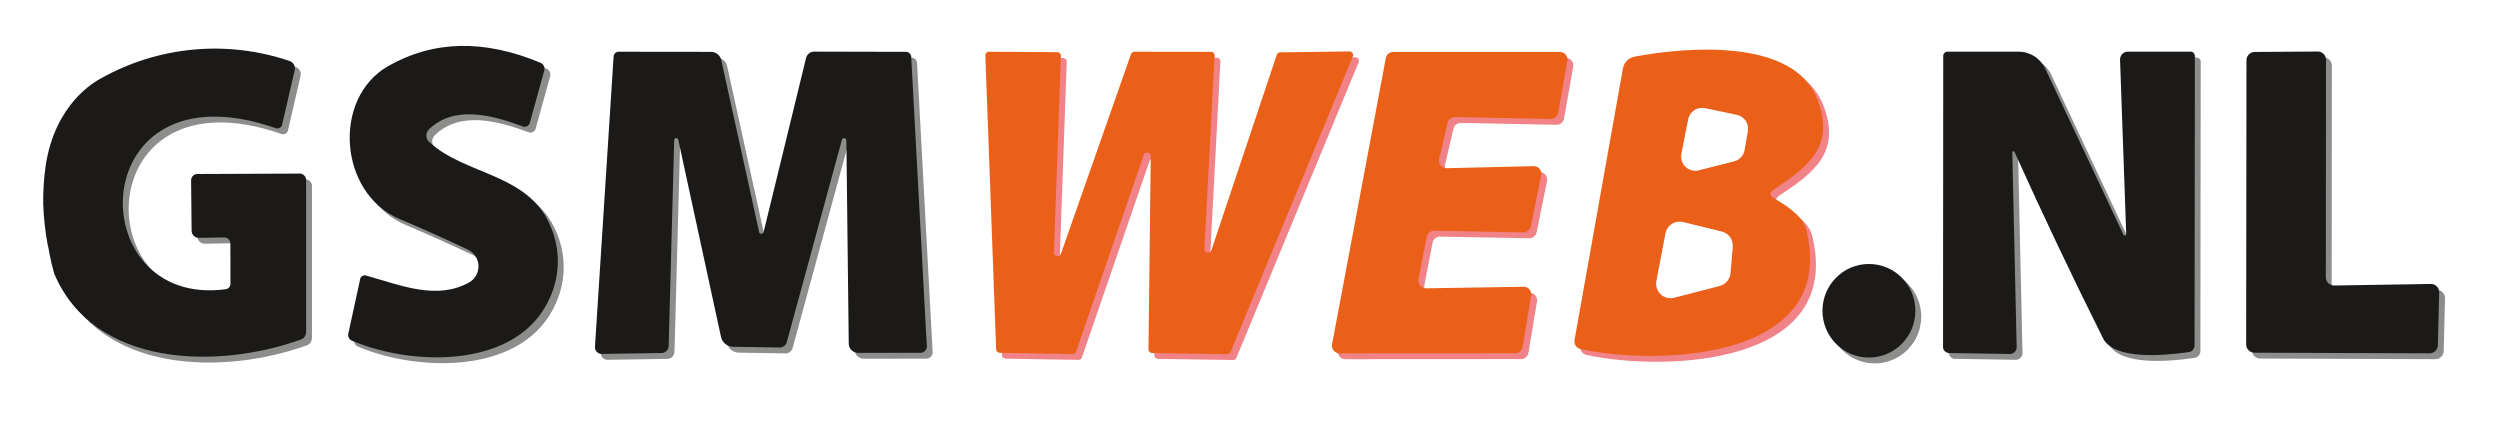 <svg width="214" height="36" viewBox="0 0 214 36" fill="none" xmlns="http://www.w3.org/2000/svg">
<g clip-path="url(#clip0_2287_17402)">
<path d="M36.719 11.076C38.866 8.993 42.078 9.835 44.665 10.792C44.734 10.831 44.812 10.853 44.892 10.854C44.971 10.856 45.05 10.837 45.121 10.8C45.192 10.763 45.252 10.709 45.297 10.643C45.342 10.576 45.369 10.5 45.377 10.42L46.591 6.042C46.629 5.912 46.617 5.772 46.559 5.649C46.5 5.527 46.399 5.43 46.275 5.378C41.447 3.357 37.097 3.452 33.226 5.661C28.414 8.408 28.995 16.553 34.212 18.75C36.147 19.566 38.098 20.44 40.063 21.373C40.323 21.497 40.544 21.691 40.701 21.932C40.859 22.174 40.948 22.455 40.958 22.744C40.968 23.033 40.898 23.319 40.758 23.571C40.617 23.823 40.41 24.032 40.16 24.174C37.389 25.724 34.265 24.404 31.405 23.606C31.344 23.577 31.276 23.563 31.208 23.566C31.14 23.569 31.074 23.589 31.016 23.624C30.958 23.659 30.909 23.708 30.874 23.767C30.839 23.826 30.819 23.892 30.816 23.961L29.83 28.489C29.807 28.559 29.798 28.633 29.804 28.706C29.809 28.779 29.83 28.851 29.863 28.916C29.897 28.981 29.943 29.039 30 29.086C30.056 29.133 30.121 29.168 30.191 29.189C35.418 31.387 44.462 31.582 47.102 25.414C47.532 24.451 47.753 23.407 47.752 22.351C47.75 21.295 47.526 20.252 47.094 19.29C45.193 14.824 39.808 15.001 36.738 12.147C36.663 12.08 36.603 11.998 36.561 11.907C36.52 11.815 36.498 11.716 36.497 11.615C36.495 11.514 36.514 11.414 36.553 11.32C36.591 11.227 36.648 11.142 36.72 11.072" stroke="#8D8D8C" stroke-width="2"/>
<path d="M19.719 20.841L19.728 24.289C19.728 24.403 19.687 24.513 19.612 24.6C19.538 24.686 19.435 24.742 19.323 24.758C6.82 26.424 7.11 5.297 23.52 10.943C23.586 10.979 23.66 10.998 23.735 10.997C23.81 10.996 23.884 10.977 23.949 10.939C24.014 10.902 24.069 10.849 24.108 10.784C24.147 10.719 24.169 10.646 24.172 10.57L25.227 6.007C25.265 5.843 25.239 5.67 25.156 5.524C25.073 5.378 24.938 5.269 24.779 5.218C22.134 4.32 19.333 3.988 16.554 4.244C13.775 4.5 11.08 5.339 8.641 6.706C8.421 6.827 8.233 7 8.094 7.209C7.955 7.419 7.868 7.66 7.841 7.911C7.304 12.906 6.219 17.825 4.603 22.578C4.512 22.853 4.525 23.152 4.638 23.419C8.043 31.466 18.602 31.617 25.702 29.083C25.854 29.04 25.986 28.947 26.078 28.818C26.169 28.689 26.214 28.532 26.204 28.374V15.506C26.216 15.418 26.208 15.329 26.18 15.244C26.153 15.16 26.106 15.084 26.043 15.021C25.981 14.958 25.905 14.911 25.821 14.883C25.738 14.855 25.649 14.847 25.562 14.859L16.895 14.895C16.823 14.895 16.753 14.909 16.687 14.937C16.622 14.964 16.562 15.005 16.512 15.056C16.462 15.107 16.423 15.168 16.396 15.235C16.37 15.301 16.357 15.372 16.358 15.444L16.402 19.76C16.403 19.84 16.42 19.919 16.452 19.993C16.483 20.067 16.529 20.133 16.586 20.189C16.643 20.245 16.711 20.289 16.785 20.319C16.859 20.349 16.938 20.363 17.018 20.362L19.2 20.327C19.267 20.326 19.334 20.339 19.397 20.364C19.46 20.39 19.517 20.428 19.565 20.475C19.613 20.523 19.652 20.58 19.678 20.643C19.704 20.705 19.718 20.773 19.719 20.841" stroke="#8D8D8C" stroke-width="2"/>
<path d="M151.841 16.224C154.815 14.257 157.12 12.493 155.572 8.496C153.513 3.206 144.283 4.03 139.919 4.845C139.672 4.891 139.445 5.011 139.268 5.19C139.09 5.369 138.971 5.598 138.925 5.846L134.799 29.003C134.767 29.102 134.758 29.207 134.772 29.31C134.786 29.413 134.824 29.511 134.881 29.597C134.939 29.683 135.015 29.755 135.105 29.807C135.194 29.86 135.294 29.89 135.397 29.898C142.023 31.316 157.392 30.819 154.614 19.644C154.397 18.776 153.482 17.89 151.869 16.986C151.446 16.744 151.438 16.49 151.842 16.224" stroke="#F18287" stroke-width="2"/>
<path d="M57.712 11.971C57.717 11.931 57.736 11.893 57.766 11.866C57.795 11.838 57.833 11.821 57.873 11.818C57.913 11.815 57.953 11.825 57.986 11.848C58.019 11.871 58.044 11.905 58.055 11.944L61.715 28.836C61.767 29.075 61.898 29.289 62.086 29.444C62.275 29.598 62.51 29.684 62.753 29.686L66.677 29.748C66.835 29.765 66.992 29.721 67.12 29.626C67.246 29.531 67.334 29.391 67.363 29.234L72.07 11.962C72.084 11.918 72.113 11.88 72.151 11.855C72.19 11.83 72.236 11.82 72.282 11.827C72.327 11.833 72.369 11.856 72.4 11.89C72.43 11.925 72.447 11.969 72.448 12.015L72.651 29.412C72.652 29.517 72.674 29.622 72.715 29.72C72.757 29.817 72.816 29.905 72.892 29.979C72.967 30.053 73.056 30.112 73.153 30.151C73.251 30.191 73.355 30.21 73.46 30.209L78.705 30.2C78.794 30.213 78.884 30.204 78.969 30.174C79.054 30.143 79.13 30.093 79.191 30.027C79.252 29.961 79.297 29.881 79.321 29.794C79.345 29.707 79.348 29.615 79.329 29.527L78.001 4.935C78.005 4.865 77.995 4.796 77.969 4.731C77.944 4.666 77.904 4.608 77.854 4.561C77.803 4.513 77.743 4.478 77.677 4.456C77.611 4.435 77.541 4.429 77.473 4.439L69.677 4.421C69.521 4.422 69.369 4.476 69.246 4.574C69.124 4.672 69.037 4.808 69 4.961L65.366 19.857C65.355 19.902 65.329 19.942 65.292 19.97C65.256 19.999 65.212 20.015 65.166 20.015C65.121 20.015 65.078 20 65.043 19.971C65.009 19.942 64.986 19.902 64.979 19.857L61.741 5.148C61.697 4.946 61.586 4.766 61.426 4.637C61.266 4.508 61.067 4.438 60.862 4.439L53.013 4.43C52.949 4.422 52.885 4.428 52.824 4.448C52.763 4.468 52.707 4.501 52.66 4.545C52.613 4.589 52.577 4.642 52.552 4.702C52.528 4.762 52.517 4.826 52.52 4.891L50.928 29.677C50.921 29.758 50.932 29.84 50.959 29.916C50.986 29.992 51.029 30.062 51.084 30.12C51.141 30.178 51.208 30.224 51.282 30.255C51.357 30.285 51.437 30.3 51.517 30.298L56.629 30.218C56.786 30.216 56.937 30.153 57.05 30.043C57.163 29.932 57.229 29.783 57.236 29.624L57.712 11.971Z" stroke="#8D8D8C" stroke-width="2"/>
<path d="M97.905 13.264C97.929 13.195 97.977 13.136 98.04 13.1C98.103 13.062 98.177 13.049 98.248 13.062C98.32 13.075 98.385 13.113 98.432 13.169C98.478 13.226 98.504 13.297 98.503 13.37L98.309 29.899C98.308 29.94 98.315 29.981 98.33 30.02C98.345 30.059 98.368 30.094 98.396 30.124C98.425 30.153 98.459 30.177 98.497 30.193C98.535 30.209 98.576 30.218 98.617 30.218L105.049 30.315C105.112 30.316 105.173 30.298 105.225 30.263C105.276 30.228 105.317 30.178 105.34 30.12L115.801 4.827C115.82 4.78 115.827 4.728 115.822 4.678C115.816 4.627 115.798 4.578 115.769 4.536C115.741 4.494 115.702 4.46 115.657 4.436C115.612 4.413 115.562 4.401 115.511 4.402L109.58 4.482C109.517 4.481 109.455 4.501 109.403 4.537C109.351 4.574 109.312 4.626 109.29 4.685L103.694 21.426C103.669 21.496 103.621 21.555 103.557 21.592C103.493 21.63 103.418 21.642 103.345 21.628C103.273 21.614 103.208 21.575 103.162 21.516C103.116 21.458 103.092 21.385 103.095 21.311L103.966 4.765C103.969 4.723 103.963 4.681 103.948 4.641C103.934 4.601 103.911 4.565 103.883 4.534C103.854 4.504 103.819 4.479 103.78 4.463C103.742 4.446 103.7 4.437 103.658 4.437L97.103 4.428C97.04 4.428 96.978 4.448 96.926 4.484C96.874 4.521 96.834 4.572 96.813 4.632L90.812 21.727C90.787 21.798 90.739 21.857 90.675 21.894C90.611 21.931 90.536 21.944 90.463 21.93C90.391 21.916 90.326 21.876 90.28 21.818C90.234 21.759 90.21 21.687 90.213 21.612L90.812 4.783C90.813 4.741 90.806 4.7 90.791 4.662C90.776 4.623 90.753 4.588 90.725 4.558C90.696 4.528 90.662 4.504 90.624 4.488C90.586 4.472 90.545 4.464 90.504 4.464L84.661 4.428C84.619 4.427 84.577 4.435 84.538 4.45C84.499 4.466 84.464 4.489 84.434 4.519C84.405 4.549 84.381 4.585 84.366 4.624C84.35 4.663 84.343 4.705 84.344 4.747L85.27 29.896C85.272 29.975 85.304 30.05 85.36 30.107C85.415 30.163 85.49 30.195 85.569 30.197L91.825 30.303C91.89 30.303 91.952 30.282 92.004 30.244C92.056 30.206 92.095 30.152 92.115 30.091L97.905 13.261" stroke="#F18287" stroke-width="2"/>
<path d="M122.066 24.679C121.971 24.68 121.876 24.661 121.789 24.621C121.701 24.581 121.624 24.522 121.563 24.448C121.501 24.374 121.457 24.287 121.433 24.194C121.409 24.1 121.406 24.002 121.424 23.908L122.128 20.275C122.157 20.125 122.237 19.991 122.355 19.895C122.472 19.8 122.619 19.749 122.77 19.752L130.399 19.893C130.55 19.896 130.697 19.846 130.815 19.75C130.932 19.654 131.012 19.52 131.041 19.371L131.921 15.002C131.941 14.907 131.939 14.808 131.916 14.714C131.893 14.619 131.849 14.531 131.787 14.456C131.725 14.381 131.647 14.321 131.559 14.281C131.471 14.24 131.376 14.22 131.279 14.222L123.835 14.399C123.736 14.402 123.638 14.382 123.549 14.341C123.459 14.299 123.38 14.238 123.318 14.16C123.256 14.083 123.213 13.993 123.191 13.896C123.169 13.799 123.17 13.698 123.193 13.602L123.914 10.518C123.948 10.374 124.031 10.246 124.148 10.155C124.265 10.065 124.409 10.018 124.556 10.022L132.738 10.181C132.891 10.184 133.039 10.132 133.156 10.034C133.274 9.937 133.354 9.801 133.381 9.65L134.164 5.21C134.18 5.117 134.177 5.021 134.153 4.929C134.128 4.838 134.085 4.753 134.024 4.68C133.964 4.607 133.888 4.549 133.803 4.509C133.717 4.469 133.624 4.448 133.53 4.448H119.251C119.103 4.45 118.96 4.502 118.846 4.598C118.733 4.693 118.655 4.825 118.626 4.971L114.024 29.473C114.006 29.567 114.009 29.663 114.032 29.756C114.056 29.849 114.099 29.935 114.16 30.009C114.22 30.083 114.296 30.142 114.383 30.183C114.469 30.223 114.563 30.244 114.658 30.244L129.702 30.235C129.854 30.235 130.001 30.18 130.117 30.081C130.233 29.982 130.311 29.845 130.336 29.694L131.066 25.299C131.081 25.206 131.076 25.11 131.051 25.019C131.026 24.927 130.981 24.843 130.92 24.771C130.858 24.699 130.782 24.642 130.697 24.603C130.611 24.564 130.518 24.544 130.424 24.546L122.066 24.679Z" stroke="#F18287" stroke-width="2"/>
<path d="M181.773 20.105L175.079 5.882C174.873 5.444 174.548 5.074 174.141 4.815C173.735 4.556 173.263 4.419 172.782 4.42H166.781C166.721 4.41 166.66 4.415 166.602 4.434C166.545 4.453 166.492 4.485 166.449 4.528C166.406 4.571 166.374 4.624 166.355 4.682C166.337 4.741 166.332 4.802 166.341 4.863L166.324 29.605C166.313 29.687 166.32 29.771 166.346 29.85C166.372 29.929 166.416 30 166.473 30.059C166.531 30.119 166.602 30.163 166.68 30.191C166.757 30.218 166.84 30.227 166.922 30.217L171.919 30.296C172.016 30.314 172.115 30.308 172.208 30.279C172.302 30.25 172.387 30.198 172.456 30.128C172.525 30.058 172.577 29.973 172.606 29.879C172.635 29.784 172.641 29.684 172.623 29.587L172.254 13.042C172.253 13.019 172.26 12.997 172.273 12.979C172.287 12.961 172.306 12.948 172.328 12.943C172.35 12.938 172.373 12.94 172.393 12.95C172.413 12.96 172.429 12.977 172.438 12.997C174.843 18.332 177.368 23.649 180.014 28.948C180.964 30.853 185.338 30.428 187.291 30.144C187.372 30.141 187.451 30.121 187.524 30.086C187.597 30.051 187.661 30.001 187.714 29.939C187.767 29.878 187.807 29.806 187.831 29.729C187.855 29.651 187.863 29.569 187.854 29.488L187.881 4.861C187.89 4.801 187.885 4.741 187.866 4.683C187.848 4.626 187.817 4.574 187.775 4.531C187.733 4.488 187.682 4.455 187.625 4.436C187.569 4.416 187.509 4.41 187.449 4.418H182.144C182.055 4.418 181.966 4.436 181.884 4.471C181.801 4.507 181.727 4.558 181.665 4.623C181.602 4.689 181.553 4.767 181.521 4.852C181.488 4.936 181.473 5.027 181.476 5.118L182.004 20.041C182.003 20.068 181.994 20.094 181.978 20.116C181.961 20.137 181.938 20.152 181.912 20.159C181.887 20.166 181.859 20.165 181.834 20.154C181.809 20.144 181.789 20.126 181.775 20.103" stroke="#8D8D8C" stroke-width="2"/>
<path d="M199.803 24.439C199.71 24.44 199.617 24.423 199.531 24.388C199.444 24.353 199.366 24.301 199.299 24.235C199.233 24.169 199.18 24.09 199.144 24.004C199.109 23.917 199.09 23.824 199.09 23.73L199.108 5.122C199.108 4.933 199.033 4.753 198.901 4.62C198.77 4.487 198.59 4.413 198.404 4.413L193.001 4.448C192.814 4.448 192.635 4.523 192.503 4.656C192.371 4.789 192.297 4.969 192.297 5.157L192.271 29.483C192.271 29.671 192.345 29.851 192.477 29.984C192.609 30.117 192.788 30.192 192.975 30.192L207.976 30.245C208.16 30.245 208.336 30.173 208.468 30.044C208.599 29.915 208.675 29.739 208.68 29.554L208.794 25.035C208.797 24.939 208.78 24.845 208.745 24.756C208.71 24.667 208.658 24.587 208.591 24.519C208.525 24.451 208.445 24.397 208.358 24.361C208.27 24.325 208.176 24.307 208.082 24.308L199.802 24.441" stroke="#8D8D8C" stroke-width="2"/>
<path d="M163.957 26.602C163.957 25.809 163.724 25.035 163.287 24.376C162.85 23.718 162.229 23.204 161.502 22.901C160.776 22.598 159.976 22.519 159.205 22.673C158.433 22.828 157.725 23.209 157.169 23.769C156.612 24.329 156.234 25.043 156.08 25.82C155.927 26.597 156.006 27.402 156.306 28.134C156.607 28.866 157.117 29.492 157.771 29.932C158.425 30.372 159.194 30.607 159.98 30.607C161.035 30.607 162.047 30.185 162.792 29.434C163.538 28.683 163.957 27.664 163.957 26.602Z" stroke="#8D8D8C" stroke-width="2"/>
<path d="M145.937 9.259C145.781 9.227 145.62 9.226 145.464 9.257C145.308 9.288 145.159 9.349 145.026 9.438C144.894 9.527 144.78 9.642 144.692 9.775C144.603 9.909 144.542 10.059 144.512 10.216L143.931 13.158C143.891 13.359 143.901 13.568 143.963 13.764C144.024 13.96 144.133 14.137 144.281 14.278C144.429 14.42 144.61 14.522 144.807 14.574C145.004 14.626 145.212 14.627 145.409 14.576L148.444 13.805C148.669 13.747 148.872 13.625 149.03 13.454C149.188 13.283 149.293 13.069 149.333 12.839L149.615 11.235C149.669 10.924 149.601 10.604 149.426 10.343C149.25 10.082 148.98 9.899 148.673 9.835L145.937 9.259Z" stroke="#F18287" stroke-width="2"/>
<path d="M141.792 24.049C141.753 24.255 141.766 24.467 141.83 24.667C141.894 24.866 142.008 25.046 142.16 25.19C142.312 25.333 142.498 25.435 142.699 25.487C142.901 25.538 143.113 25.537 143.314 25.484L147.203 24.474C147.45 24.411 147.672 24.272 147.837 24.077C148.003 23.882 148.104 23.64 148.127 23.384L148.321 21.133C148.346 20.838 148.266 20.544 148.095 20.304C147.924 20.064 147.673 19.892 147.388 19.822L144.062 19.006C143.9 18.968 143.732 18.962 143.568 18.991C143.404 19.019 143.247 19.081 143.108 19.172C142.968 19.263 142.848 19.381 142.755 19.521C142.662 19.66 142.598 19.817 142.567 19.981L141.792 24.049Z" stroke="#F18287" stroke-width="2"/>
<g filter="url(#filter0_d_2287_17402)">
<path d="M7.138 4.172C12.699 0.805 21.374 -0.392 27.498 2.94C27.647 3.016 27.78 3.121 27.888 3.249C27.997 3.377 28.08 3.525 28.131 3.684L28.677 5.297C28.788 5.634 28.961 5.672 29.196 5.412C34.325 -0.233 42.869 -0.082 49.134 3.046C49.246 3.112 49.377 3.135 49.504 3.112C49.631 3.09 49.746 3.022 49.829 2.922C50.163 2.47 50.589 2.096 51.08 1.825C51.57 1.554 52.113 1.394 52.671 1.354C55.662 1.289 58.648 1.277 61.628 1.319C63.253 1.342 64.434 2.606 65.174 5.111C65.203 5.209 65.266 5.294 65.352 5.349C65.437 5.404 65.54 5.425 65.64 5.41C65.741 5.395 65.833 5.344 65.899 5.266C65.965 5.189 66.001 5.089 66.001 4.987C66.001 2.639 68.033 1.345 70.329 1.327C73.118 1.301 79.234 0.37 80.879 2.984C80.905 3.046 80.946 3.099 80.998 3.14C81.05 3.18 81.112 3.207 81.177 3.217C81.243 3.226 81.309 3.219 81.371 3.196C81.433 3.172 81.487 3.133 81.53 3.082L83.228 1.629C83.467 1.415 83.779 1.301 84.099 1.31L91.313 1.319C91.61 1.318 91.898 1.418 92.131 1.602L93.618 2.789C93.716 2.866 93.838 2.905 93.962 2.9C94.086 2.895 94.204 2.847 94.296 2.763C96.821 0.494 100.921 1.31 104.061 1.301C104.347 1.298 104.627 1.385 104.862 1.549C105.402 1.954 106.057 2.174 106.73 2.176C107.404 2.177 108.06 1.961 108.601 1.558C108.863 1.389 109.17 1.302 109.481 1.31C117.482 1.339 125.459 1.333 133.411 1.292C134.599 1.279 135.77 1.569 136.816 2.134C137.074 2.26 137.368 2.285 137.643 2.205C144.014 0.344 158.707 -0.099 159.561 9.392C159.848 11.991 158.951 14.505 156.869 16.934L158.135 18.99C158.19 19.075 158.262 19.148 158.347 19.203C158.432 19.258 158.528 19.294 158.628 19.309L162.825 19.849C163.112 19.885 163.256 19.758 163.256 19.468L163.238 4.828C163.238 3.909 163.597 3.027 164.238 2.372C164.878 1.717 165.749 1.342 166.662 1.328C168.955 1.293 171.298 1.287 173.691 1.311C176.199 1.337 177.334 2.374 177.985 4.669C178.015 4.772 178.068 4.867 178.139 4.947C178.211 5.027 178.299 5.089 178.398 5.13C178.697 5.266 178.832 5.171 178.803 4.846C178.407 0.46 184.716 0.938 187.751 1.39C189.314 1.606 190.895 1.648 192.467 1.514C195.405 1.293 201.855 -0.028 202.691 4.377L202.717 20.71C205.366 21.144 210.672 20.16 212.176 23.669C212.044 26.904 213.074 31.947 209.871 33.87C203.724 34.153 198.301 34.192 193.602 33.985C191.877 33.914 190.848 33.205 188.939 33.595C184.1 34.579 177.817 35.084 176.647 28.615C176.629 28.501 176.582 28.393 176.511 28.302C176.441 28.21 176.348 28.138 176.243 28.092C176.129 28.047 176.035 27.962 175.979 27.853C175.974 27.846 175.967 27.84 175.959 27.837C175.95 27.834 175.942 27.833 175.933 27.835C175.925 27.837 175.917 27.841 175.911 27.848C175.905 27.854 175.901 27.862 175.899 27.871L176.005 30.821C175.771 31.57 175.338 32.239 174.754 32.758C174.169 33.276 173.455 33.624 172.688 33.763C170.326 34.282 167.868 34.157 165.57 33.4L158.249 34.082L154.343 30.954C154.249 30.869 154.131 30.817 154.006 30.806C153.88 30.795 153.754 30.825 153.648 30.892C147.626 34.245 140.55 35.118 133.903 33.329C132.179 32.895 131.695 33.825 130.138 33.887C121.868 34.23 116.627 34.26 114.415 33.976C108.335 33.214 111.705 25.84 112.488 22.553C112.493 22.534 112.492 22.514 112.486 22.496C112.48 22.477 112.469 22.461 112.455 22.448C112.44 22.435 112.423 22.427 112.404 22.423C112.385 22.42 112.365 22.422 112.347 22.429L112.057 22.562C112.038 22.569 112.021 22.581 112.007 22.597C111.993 22.612 111.983 22.63 111.978 22.65L108.687 31.433C108.304 32.47 107.547 33.324 106.567 33.825C102.74 34.162 97.627 34.782 95.718 32.097C95.683 32.047 95.637 32.003 95.585 31.971C95.532 31.938 95.474 31.916 95.413 31.906C95.289 31.888 95.162 31.92 95.061 31.995C94.943 32.094 94.857 32.227 94.815 32.376L93.777 33.705C90.627 34.077 84.652 34.839 82.769 32.252C82.702 32.16 82.61 32.09 82.504 32.05C82.398 32.011 82.283 32.003 82.172 32.029C82.062 32.054 81.962 32.111 81.883 32.193C81.805 32.276 81.752 32.379 81.731 32.491C81.671 32.84 81.503 33.162 81.253 33.412C81.002 33.661 80.68 33.825 80.332 33.882C78.645 34.095 76.941 34.13 75.246 33.988C73.047 33.9 71.648 34.148 70.32 32.03C70.295 31.968 70.255 31.913 70.203 31.871C70.151 31.829 70.089 31.802 70.024 31.791C69.958 31.78 69.891 31.787 69.829 31.81C69.766 31.834 69.711 31.873 69.668 31.924C67.231 33.988 63.598 33.474 60.738 32.757C60.46 32.685 60.166 32.707 59.902 32.819C56.629 34.139 49.475 35.53 47.883 30.878C47.777 30.571 47.596 30.512 47.337 30.701C41.824 34.713 35.773 35.283 29.185 32.411L28.596 32.057C28.485 31.984 28.36 31.938 28.229 31.921C28.098 31.904 27.965 31.917 27.839 31.959L22.455 33.652C16.19 34.875 7.999 33.882 4.004 28.21C3.916 28.087 0.534 24.902 0.907 16.902C1.049 7.506 7.081 4.15 7.138 4.172ZM36.719 11.076C38.866 8.993 42.077 9.835 44.665 10.792C44.734 10.832 44.812 10.853 44.892 10.854C44.971 10.856 45.05 10.837 45.121 10.8C45.192 10.763 45.252 10.709 45.297 10.643C45.342 10.576 45.369 10.5 45.377 10.42L46.591 6.042C46.629 5.912 46.617 5.772 46.559 5.649C46.5 5.527 46.399 5.43 46.275 5.378C41.447 3.358 37.097 3.452 33.226 5.661C28.414 8.408 28.994 16.553 34.212 18.75C36.147 19.566 38.098 20.44 40.063 21.373C40.323 21.497 40.543 21.691 40.701 21.932C40.859 22.174 40.948 22.455 40.958 22.744C40.968 23.033 40.898 23.319 40.758 23.571C40.617 23.823 40.41 24.032 40.16 24.174C37.389 25.724 34.265 24.404 31.405 23.607C31.344 23.577 31.276 23.563 31.208 23.566C31.14 23.569 31.074 23.589 31.016 23.624C30.958 23.659 30.909 23.709 30.874 23.767C30.839 23.826 30.819 23.893 30.816 23.961L29.83 28.489C29.807 28.559 29.798 28.633 29.804 28.706C29.809 28.779 29.83 28.851 29.863 28.916C29.897 28.982 29.943 29.039 30 29.086C30.056 29.133 30.121 29.168 30.191 29.189C35.418 31.387 44.462 31.582 47.102 25.414C47.532 24.451 47.753 23.407 47.752 22.351C47.75 21.296 47.526 20.252 47.094 19.29C45.193 14.824 39.808 15.001 36.738 12.147C36.663 12.08 36.603 11.998 36.561 11.907C36.52 11.815 36.498 11.716 36.497 11.615C36.495 11.514 36.514 11.414 36.552 11.32C36.591 11.227 36.648 11.143 36.72 11.072L36.719 11.076ZM19.72 20.842L19.729 24.289C19.729 24.403 19.688 24.514 19.613 24.6C19.539 24.686 19.436 24.742 19.324 24.759C6.821 26.424 7.111 5.297 23.52 10.943C23.586 10.979 23.66 10.998 23.735 10.997C23.81 10.997 23.884 10.977 23.949 10.94C24.014 10.902 24.069 10.849 24.108 10.784C24.147 10.72 24.169 10.646 24.172 10.571L25.227 6.007C25.265 5.843 25.239 5.67 25.156 5.524C25.073 5.378 24.938 5.269 24.779 5.218C22.134 4.32 19.333 3.988 16.554 4.245C13.775 4.501 11.08 5.34 8.641 6.707C8.421 6.828 8.233 7.001 8.094 7.211C7.955 7.42 7.868 7.661 7.841 7.912C6.965 10.183 6.22 12.503 5.611 14.86C5.097 17.362 4.603 22.579 4.603 22.579C4.512 22.855 4.525 23.154 4.638 23.421C8.043 31.468 18.602 31.619 25.702 29.085C25.854 29.042 25.986 28.949 26.078 28.82C26.169 28.691 26.214 28.534 26.204 28.376V15.506C26.216 15.418 26.208 15.329 26.18 15.245C26.153 15.16 26.106 15.084 26.043 15.021C25.981 14.958 25.905 14.911 25.821 14.883C25.738 14.855 25.649 14.847 25.562 14.86L16.895 14.895C16.823 14.895 16.753 14.909 16.687 14.937C16.622 14.965 16.562 15.005 16.512 15.056C16.462 15.107 16.423 15.168 16.396 15.235C16.37 15.301 16.357 15.373 16.358 15.444L16.402 19.76C16.403 19.84 16.42 19.919 16.452 19.993C16.483 20.067 16.529 20.134 16.586 20.19C16.643 20.245 16.711 20.29 16.785 20.319C16.859 20.349 16.938 20.364 17.018 20.362L19.2 20.327C19.267 20.326 19.334 20.339 19.397 20.365C19.46 20.39 19.517 20.428 19.565 20.476C19.613 20.523 19.652 20.58 19.678 20.643C19.704 20.706 19.718 20.773 19.719 20.841L19.72 20.842ZM151.841 16.225C154.815 14.258 157.12 12.494 155.572 8.497C153.513 3.207 144.283 4.031 139.919 4.846C139.672 4.892 139.445 5.013 139.268 5.191C139.09 5.37 138.971 5.599 138.925 5.848L134.799 29.004C134.767 29.103 134.758 29.208 134.772 29.311C134.786 29.414 134.824 29.512 134.882 29.598C134.939 29.684 135.016 29.756 135.105 29.808C135.194 29.861 135.294 29.892 135.397 29.899C142.023 31.317 157.392 30.82 154.614 19.645C154.397 18.777 153.482 17.891 151.869 16.987C151.443 16.744 151.434 16.49 151.841 16.224L151.841 16.225ZM57.713 11.972C57.718 11.931 57.737 11.894 57.766 11.866C57.796 11.839 57.834 11.822 57.874 11.819C57.914 11.815 57.954 11.826 57.987 11.849C58.02 11.872 58.045 11.906 58.056 11.945L61.716 28.837C61.768 29.076 61.899 29.29 62.087 29.445C62.276 29.599 62.511 29.685 62.754 29.687L66.678 29.749C66.835 29.765 66.993 29.722 67.12 29.627C67.247 29.532 67.334 29.392 67.364 29.235L72.071 11.963C72.085 11.919 72.114 11.881 72.152 11.856C72.191 11.831 72.237 11.821 72.283 11.828C72.328 11.834 72.37 11.856 72.4 11.891C72.431 11.925 72.448 11.97 72.449 12.016L72.652 29.412C72.653 29.518 72.675 29.623 72.716 29.72C72.757 29.818 72.817 29.906 72.892 29.98C72.968 30.054 73.057 30.113 73.154 30.152C73.252 30.191 73.356 30.211 73.461 30.21L78.705 30.201C78.794 30.214 78.884 30.205 78.969 30.174C79.054 30.144 79.13 30.094 79.191 30.028C79.252 29.962 79.297 29.882 79.321 29.795C79.345 29.708 79.348 29.616 79.329 29.528L78.001 4.936C78.005 4.866 77.995 4.797 77.969 4.732C77.944 4.667 77.904 4.609 77.854 4.562C77.803 4.514 77.743 4.478 77.677 4.457C77.611 4.436 77.542 4.43 77.473 4.439L69.677 4.422C69.521 4.423 69.369 4.477 69.246 4.575C69.124 4.673 69.037 4.809 69 4.962L65.366 19.859C65.355 19.904 65.329 19.944 65.292 19.972C65.256 20.001 65.212 20.016 65.166 20.017C65.121 20.017 65.078 20.002 65.043 19.973C65.009 19.944 64.986 19.903 64.979 19.859L61.741 5.149C61.697 4.948 61.586 4.767 61.426 4.638C61.266 4.509 61.067 4.44 60.862 4.44L53.013 4.431C52.949 4.424 52.885 4.43 52.824 4.45C52.763 4.47 52.707 4.503 52.66 4.547C52.614 4.59 52.577 4.644 52.552 4.704C52.528 4.764 52.517 4.828 52.52 4.892L50.928 29.679C50.921 29.76 50.932 29.841 50.959 29.918C50.986 29.994 51.029 30.064 51.084 30.122C51.141 30.18 51.208 30.226 51.283 30.256C51.357 30.287 51.437 30.301 51.517 30.299L56.629 30.22C56.786 30.218 56.937 30.155 57.05 30.044C57.163 29.934 57.229 29.784 57.236 29.626L57.713 11.972ZM97.906 13.265C97.93 13.196 97.978 13.138 98.041 13.101C98.104 13.064 98.178 13.05 98.249 13.063C98.321 13.076 98.386 13.114 98.433 13.171C98.479 13.227 98.504 13.298 98.504 13.372L98.31 29.9C98.309 29.941 98.316 29.983 98.331 30.021C98.346 30.06 98.368 30.095 98.397 30.125C98.426 30.155 98.46 30.178 98.498 30.194C98.536 30.21 98.577 30.219 98.618 30.219L105.05 30.316C105.113 30.317 105.174 30.299 105.226 30.264C105.277 30.229 105.318 30.18 105.341 30.121L115.801 4.828C115.82 4.78 115.827 4.729 115.822 4.678C115.816 4.627 115.798 4.579 115.769 4.537C115.741 4.495 115.702 4.46 115.657 4.437C115.612 4.413 115.562 4.402 115.511 4.402L109.58 4.482C109.517 4.482 109.455 4.501 109.403 4.538C109.351 4.574 109.312 4.626 109.29 4.686L103.695 21.427C103.67 21.497 103.622 21.556 103.558 21.593C103.494 21.63 103.419 21.643 103.346 21.629C103.274 21.615 103.209 21.575 103.163 21.517C103.117 21.459 103.093 21.386 103.096 21.311L103.967 4.766C103.97 4.723 103.963 4.681 103.949 4.641C103.935 4.602 103.912 4.565 103.884 4.535C103.855 4.504 103.82 4.48 103.781 4.463C103.743 4.446 103.701 4.438 103.659 4.438L97.104 4.429C97.041 4.429 96.979 4.448 96.927 4.485C96.875 4.521 96.835 4.573 96.814 4.633L90.813 21.728C90.788 21.798 90.74 21.857 90.676 21.894C90.612 21.931 90.537 21.944 90.464 21.93C90.392 21.916 90.327 21.876 90.281 21.818C90.235 21.76 90.211 21.687 90.214 21.613L90.813 4.783C90.814 4.742 90.807 4.701 90.792 4.662C90.777 4.623 90.754 4.588 90.725 4.558C90.697 4.528 90.662 4.505 90.624 4.489C90.587 4.473 90.546 4.464 90.505 4.464L84.662 4.429C84.62 4.428 84.578 4.435 84.539 4.451C84.5 4.466 84.465 4.49 84.435 4.52C84.406 4.549 84.382 4.585 84.367 4.624C84.351 4.664 84.344 4.706 84.345 4.748L85.269 29.898C85.271 29.977 85.303 30.053 85.359 30.109C85.415 30.165 85.49 30.197 85.568 30.199L91.824 30.306C91.889 30.305 91.951 30.285 92.003 30.246C92.055 30.208 92.094 30.155 92.115 30.093L97.906 13.265ZM122.066 24.68C121.971 24.681 121.876 24.662 121.789 24.622C121.701 24.582 121.624 24.523 121.563 24.449C121.501 24.375 121.457 24.288 121.433 24.194C121.409 24.101 121.406 24.003 121.424 23.909L122.128 20.276C122.157 20.126 122.237 19.992 122.355 19.896C122.472 19.801 122.619 19.75 122.77 19.753L130.399 19.895C130.55 19.897 130.697 19.846 130.815 19.751C130.932 19.655 131.012 19.521 131.041 19.372L131.921 15.003C131.941 14.908 131.939 14.809 131.916 14.715C131.893 14.62 131.849 14.532 131.787 14.457C131.725 14.382 131.647 14.322 131.559 14.282C131.471 14.241 131.376 14.221 131.279 14.223L123.835 14.4C123.736 14.403 123.638 14.383 123.549 14.342C123.459 14.3 123.38 14.239 123.318 14.161C123.256 14.084 123.213 13.994 123.191 13.897C123.169 13.8 123.17 13.7 123.193 13.603L123.914 10.519C123.948 10.375 124.031 10.247 124.148 10.156C124.265 10.066 124.409 10.019 124.556 10.023L132.738 10.182C132.891 10.185 133.039 10.133 133.156 10.035C133.274 9.938 133.354 9.802 133.381 9.651L134.164 5.211C134.18 5.118 134.177 5.022 134.153 4.93C134.128 4.839 134.085 4.754 134.024 4.681C133.964 4.608 133.888 4.55 133.803 4.51C133.717 4.47 133.624 4.449 133.53 4.449H119.25C119.102 4.451 118.959 4.503 118.845 4.599C118.732 4.694 118.654 4.826 118.626 4.972L114.024 29.475C114.006 29.569 114.009 29.666 114.032 29.759C114.056 29.852 114.099 29.938 114.16 30.012C114.22 30.086 114.296 30.145 114.383 30.185C114.469 30.226 114.563 30.247 114.658 30.246L129.702 30.237C129.854 30.237 130.001 30.183 130.117 30.084C130.233 29.985 130.311 29.848 130.336 29.697L131.066 25.302C131.081 25.208 131.076 25.113 131.051 25.021C131.026 24.93 130.981 24.846 130.92 24.774C130.858 24.702 130.782 24.645 130.697 24.606C130.611 24.567 130.518 24.547 130.424 24.549L122.066 24.68ZM181.775 20.107L175.079 5.882C174.873 5.444 174.548 5.074 174.141 4.816C173.734 4.557 173.263 4.42 172.782 4.42H166.781C166.721 4.41 166.66 4.415 166.602 4.434C166.545 4.453 166.492 4.485 166.449 4.529C166.406 4.572 166.374 4.625 166.355 4.683C166.337 4.741 166.332 4.803 166.341 4.863L166.324 29.606C166.312 29.688 166.32 29.771 166.346 29.85C166.372 29.929 166.416 30.001 166.473 30.06C166.531 30.119 166.602 30.164 166.68 30.191C166.757 30.218 166.84 30.227 166.922 30.217L171.919 30.297C172.016 30.315 172.115 30.309 172.208 30.279C172.302 30.25 172.387 30.198 172.456 30.129C172.525 30.059 172.577 29.973 172.606 29.879C172.635 29.785 172.641 29.685 172.623 29.588L172.254 13.042C172.253 13.02 172.26 12.997 172.273 12.979C172.287 12.961 172.306 12.949 172.328 12.943C172.35 12.938 172.373 12.941 172.393 12.951C172.413 12.96 172.429 12.977 172.438 12.998C174.843 18.333 177.368 23.65 180.014 28.948C180.964 30.853 185.338 30.428 187.291 30.144C187.372 30.141 187.451 30.122 187.524 30.086C187.596 30.051 187.661 30.001 187.714 29.94C187.767 29.878 187.807 29.806 187.831 29.729C187.855 29.651 187.863 29.57 187.854 29.489L187.881 4.861C187.889 4.802 187.885 4.741 187.866 4.684C187.848 4.627 187.817 4.574 187.775 4.531C187.733 4.488 187.682 4.456 187.625 4.436C187.569 4.417 187.509 4.41 187.449 4.418H182.144C182.055 4.418 181.966 4.436 181.884 4.472C181.801 4.507 181.727 4.559 181.665 4.624C181.602 4.689 181.553 4.767 181.521 4.852C181.488 4.937 181.473 5.027 181.476 5.118L182.003 20.042C182.003 20.069 181.994 20.095 181.978 20.116C181.961 20.137 181.938 20.152 181.912 20.16C181.887 20.167 181.859 20.165 181.834 20.155C181.809 20.145 181.789 20.127 181.775 20.104V20.107ZM199.804 24.44C199.71 24.442 199.618 24.424 199.532 24.389C199.445 24.354 199.366 24.302 199.3 24.236C199.234 24.17 199.181 24.091 199.145 24.005C199.109 23.918 199.091 23.825 199.091 23.732L199.108 5.123C199.108 4.935 199.034 4.754 198.902 4.621C198.77 4.488 198.591 4.414 198.405 4.414L193.002 4.449C192.815 4.449 192.636 4.524 192.504 4.657C192.372 4.79 192.298 4.97 192.298 5.158L192.272 29.484C192.272 29.672 192.346 29.852 192.478 29.985C192.61 30.118 192.789 30.193 192.975 30.193L207.977 30.246C208.161 30.246 208.337 30.174 208.468 30.045C208.6 29.916 208.676 29.74 208.681 29.555L208.795 25.036C208.797 24.941 208.781 24.846 208.746 24.757C208.711 24.668 208.659 24.588 208.592 24.52C208.526 24.452 208.446 24.398 208.359 24.362C208.271 24.326 208.177 24.308 208.082 24.309L199.804 24.44ZM163.958 26.602C163.958 25.81 163.725 25.036 163.288 24.377C162.851 23.719 162.23 23.205 161.503 22.902C160.776 22.599 159.977 22.52 159.205 22.674C158.434 22.829 157.726 23.21 157.169 23.77C156.613 24.331 156.234 25.044 156.081 25.821C155.928 26.598 156.006 27.403 156.307 28.135C156.608 28.867 157.118 29.493 157.772 29.933C158.426 30.373 159.195 30.608 159.981 30.608C161.036 30.608 162.047 30.186 162.793 29.435C163.539 28.684 163.958 27.665 163.958 26.602Z" fill="white"/>
</g>
<path d="M36.737 12.148C39.807 15.001 45.192 14.824 47.093 19.291C47.525 20.253 47.749 21.296 47.751 22.352C47.752 23.408 47.531 24.452 47.102 25.415C44.462 31.583 35.417 31.388 30.19 29.19C30.12 29.169 30.055 29.134 29.999 29.087C29.942 29.04 29.896 28.982 29.862 28.917C29.829 28.852 29.808 28.78 29.803 28.707C29.797 28.633 29.806 28.559 29.829 28.49L30.815 23.962C30.818 23.893 30.838 23.827 30.873 23.768C30.908 23.709 30.957 23.66 31.015 23.625C31.073 23.59 31.14 23.57 31.207 23.567C31.275 23.564 31.343 23.578 31.404 23.607C34.264 24.405 37.387 25.725 40.159 24.174C40.409 24.032 40.616 23.824 40.757 23.572C40.898 23.32 40.967 23.034 40.957 22.744C40.947 22.456 40.858 22.175 40.7 21.933C40.542 21.691 40.322 21.498 40.062 21.374C38.097 20.441 36.147 19.566 34.211 18.751C28.994 16.552 28.413 8.407 33.225 5.66C37.096 3.451 41.446 3.356 46.274 5.377C46.398 5.429 46.499 5.526 46.558 5.648C46.616 5.771 46.628 5.911 46.59 6.041L45.376 10.419C45.368 10.499 45.341 10.575 45.296 10.642C45.251 10.708 45.191 10.762 45.12 10.799C45.049 10.836 44.97 10.855 44.891 10.853C44.811 10.852 44.733 10.831 44.664 10.791C42.077 9.834 38.865 8.992 36.718 11.075C36.646 11.145 36.589 11.229 36.551 11.323C36.512 11.416 36.493 11.517 36.495 11.618C36.496 11.718 36.519 11.817 36.56 11.908C36.602 12 36.662 12.081 36.737 12.148Z" fill="#1B1A19"/>
<path d="M19.2 20.326L17.018 20.361C16.938 20.363 16.859 20.348 16.785 20.318C16.711 20.289 16.643 20.245 16.586 20.189C16.529 20.133 16.483 20.066 16.451 19.992C16.42 19.919 16.403 19.839 16.402 19.759L16.358 15.443C16.357 15.372 16.37 15.3 16.396 15.234C16.423 15.167 16.462 15.107 16.512 15.056C16.562 15.004 16.622 14.964 16.687 14.936C16.753 14.908 16.823 14.894 16.895 14.894L25.561 14.859C25.649 14.846 25.738 14.854 25.821 14.882C25.905 14.91 25.981 14.957 26.043 15.02C26.106 15.083 26.153 15.159 26.18 15.244C26.208 15.328 26.216 15.418 26.204 15.505V28.374C26.213 28.532 26.169 28.689 26.078 28.818C25.986 28.947 25.854 29.04 25.702 29.083C18.602 31.617 8.043 31.466 4.638 23.419C4.226 21.952 4.198 21.338 4.059 20.841C3.861 19.728 3.741 18.603 3.699 17.474C3.683 16.392 3.75 15.311 3.9 14.24C4.701 8.81 8.196 6.953 8.642 6.708C11.08 5.341 13.775 4.502 16.555 4.246C19.334 3.989 22.135 4.321 24.779 5.219C24.939 5.27 25.074 5.379 25.157 5.525C25.24 5.671 25.266 5.844 25.228 6.008L24.172 10.572C24.17 10.647 24.148 10.72 24.109 10.785C24.07 10.85 24.015 10.903 23.95 10.941C23.885 10.978 23.811 10.998 23.736 10.998C23.661 10.999 23.587 10.98 23.521 10.944C7.11 5.297 6.82 26.424 19.323 24.757C19.435 24.741 19.538 24.684 19.612 24.598C19.687 24.512 19.728 24.401 19.728 24.287L19.719 20.84C19.718 20.772 19.704 20.705 19.678 20.642C19.652 20.579 19.613 20.523 19.565 20.475C19.517 20.427 19.46 20.389 19.397 20.364C19.334 20.338 19.267 20.326 19.2 20.326Z" fill="#1B1A19"/>
<path d="M151.868 16.986C153.481 17.89 154.396 18.776 154.613 19.645C157.393 30.821 142.022 31.314 135.396 29.896C135.293 29.889 135.193 29.858 135.104 29.806C135.015 29.754 134.938 29.682 134.881 29.596C134.823 29.51 134.786 29.411 134.771 29.308C134.757 29.205 134.766 29.1 134.798 29.002L138.924 5.847C138.97 5.598 139.089 5.369 139.267 5.191C139.444 5.012 139.672 4.892 139.918 4.846C144.282 4.03 153.512 3.206 155.571 8.496C157.119 12.493 154.814 14.256 151.841 16.224C151.436 16.49 151.445 16.744 151.868 16.986ZM145.937 9.258C145.781 9.226 145.62 9.225 145.464 9.256C145.308 9.287 145.159 9.349 145.026 9.438C144.894 9.527 144.78 9.641 144.692 9.775C144.603 9.908 144.542 10.058 144.512 10.216L143.931 13.158C143.891 13.359 143.901 13.567 143.963 13.763C144.024 13.959 144.133 14.136 144.281 14.278C144.429 14.419 144.61 14.521 144.807 14.573C145.004 14.625 145.212 14.626 145.409 14.575L148.444 13.804C148.669 13.746 148.872 13.625 149.03 13.453C149.188 13.282 149.293 13.069 149.333 12.838L149.615 11.235C149.669 10.924 149.601 10.604 149.426 10.342C149.25 10.081 148.98 9.899 148.673 9.834L145.937 9.258ZM141.793 24.048C141.754 24.254 141.767 24.467 141.831 24.666C141.895 24.866 142.009 25.046 142.161 25.189C142.313 25.333 142.498 25.435 142.7 25.486C142.902 25.538 143.114 25.537 143.315 25.484L147.204 24.473C147.451 24.41 147.672 24.272 147.838 24.076C148.003 23.881 148.105 23.639 148.128 23.383L148.321 21.133C148.347 20.838 148.267 20.544 148.096 20.303C147.925 20.063 147.674 19.892 147.389 19.821L144.063 19.006C143.901 18.967 143.733 18.962 143.569 18.99C143.405 19.018 143.248 19.08 143.108 19.171C142.968 19.262 142.848 19.381 142.756 19.52C142.663 19.659 142.599 19.816 142.567 19.981L141.793 24.048Z" fill="#EA6018"/>
<path d="M57.712 11.971L57.237 29.624C57.23 29.782 57.164 29.932 57.051 30.043C56.938 30.153 56.787 30.216 56.63 30.218L51.518 30.297C51.438 30.299 51.358 30.285 51.283 30.254C51.209 30.224 51.142 30.178 51.085 30.12C51.03 30.062 50.987 29.992 50.96 29.916C50.933 29.839 50.922 29.758 50.929 29.677L52.521 4.889C52.518 4.825 52.529 4.761 52.553 4.701C52.578 4.641 52.614 4.588 52.661 4.544C52.708 4.5 52.764 4.467 52.825 4.447C52.886 4.427 52.95 4.421 53.014 4.429L60.863 4.438C61.068 4.437 61.267 4.507 61.427 4.636C61.587 4.765 61.698 4.945 61.742 5.146L64.98 19.856C64.987 19.901 65.01 19.941 65.044 19.97C65.079 19.999 65.122 20.014 65.166 20.014C65.213 20.014 65.257 19.998 65.293 19.969C65.33 19.941 65.356 19.901 65.367 19.856L69.001 4.959C69.038 4.806 69.125 4.67 69.247 4.572C69.37 4.474 69.522 4.42 69.678 4.419L77.474 4.437C77.543 4.427 77.612 4.433 77.678 4.455C77.744 4.476 77.804 4.511 77.855 4.559C77.905 4.606 77.945 4.664 77.97 4.729C77.996 4.794 78.006 4.863 78.002 4.933L79.33 29.525C79.349 29.613 79.346 29.705 79.322 29.792C79.298 29.879 79.253 29.959 79.192 30.025C79.131 30.091 79.055 30.142 78.97 30.172C78.885 30.202 78.795 30.211 78.706 30.198L73.461 30.207C73.356 30.208 73.252 30.189 73.154 30.149C73.057 30.11 72.968 30.051 72.892 29.977C72.817 29.903 72.757 29.815 72.716 29.718C72.675 29.62 72.653 29.515 72.652 29.41L72.45 12.013C72.448 11.967 72.431 11.923 72.4 11.888C72.37 11.854 72.328 11.831 72.283 11.825C72.237 11.818 72.191 11.829 72.152 11.853C72.114 11.878 72.085 11.916 72.071 11.96L67.364 29.232C67.335 29.389 67.248 29.529 67.12 29.624C66.993 29.719 66.835 29.763 66.678 29.746L62.754 29.684C62.511 29.682 62.276 29.596 62.087 29.442C61.899 29.287 61.768 29.073 61.716 28.834L58.056 11.942C58.045 11.903 58.02 11.87 57.987 11.847C57.954 11.823 57.914 11.813 57.874 11.816C57.834 11.819 57.796 11.836 57.767 11.864C57.737 11.892 57.718 11.929 57.713 11.969L57.712 11.971Z" fill="#1B1A19"/>
<path d="M97.905 13.265L92.115 30.093C92.094 30.155 92.055 30.208 92.004 30.247C91.951 30.285 91.889 30.305 91.824 30.306L85.568 30.2C85.49 30.197 85.415 30.165 85.359 30.109C85.303 30.053 85.271 29.977 85.269 29.898L84.346 4.748C84.345 4.706 84.352 4.664 84.368 4.624C84.383 4.585 84.406 4.55 84.436 4.52C84.466 4.49 84.501 4.466 84.54 4.451C84.579 4.435 84.621 4.428 84.663 4.429L90.505 4.464C90.547 4.464 90.588 4.473 90.625 4.489C90.663 4.505 90.698 4.529 90.726 4.558C90.755 4.588 90.778 4.623 90.793 4.662C90.808 4.701 90.815 4.742 90.814 4.783L90.215 21.613C90.212 21.687 90.236 21.76 90.282 21.818C90.328 21.876 90.393 21.916 90.465 21.93C90.537 21.944 90.613 21.931 90.677 21.894C90.74 21.857 90.789 21.798 90.814 21.728L96.815 4.633C96.836 4.573 96.876 4.521 96.928 4.485C96.98 4.448 97.042 4.429 97.105 4.429L103.66 4.438C103.702 4.438 103.744 4.446 103.782 4.463C103.821 4.48 103.856 4.504 103.884 4.535C103.913 4.566 103.936 4.602 103.95 4.642C103.964 4.681 103.971 4.723 103.968 4.766L103.097 21.311C103.094 21.386 103.118 21.459 103.164 21.517C103.209 21.575 103.275 21.615 103.347 21.629C103.42 21.643 103.495 21.63 103.558 21.593C103.622 21.556 103.671 21.497 103.695 21.427L109.292 4.686C109.314 4.626 109.353 4.574 109.405 4.538C109.457 4.501 109.519 4.482 109.582 4.482L115.513 4.402C115.564 4.402 115.614 4.414 115.659 4.437C115.704 4.46 115.742 4.495 115.771 4.537C115.8 4.579 115.818 4.627 115.823 4.678C115.829 4.729 115.822 4.78 115.803 4.828L105.34 30.12C105.317 30.178 105.277 30.228 105.225 30.263C105.173 30.297 105.112 30.316 105.049 30.315L98.617 30.217C98.576 30.217 98.535 30.209 98.497 30.193C98.459 30.177 98.425 30.153 98.396 30.123C98.368 30.093 98.345 30.058 98.33 30.02C98.315 29.981 98.308 29.94 98.309 29.898L98.503 13.37C98.504 13.297 98.478 13.225 98.432 13.169C98.385 13.112 98.32 13.074 98.249 13.062C98.177 13.049 98.103 13.062 98.04 13.099C97.977 13.136 97.929 13.195 97.905 13.265Z" fill="#EA6018"/>
<path d="M122.066 24.679L130.425 24.546C130.519 24.545 130.612 24.564 130.697 24.603C130.783 24.642 130.859 24.7 130.92 24.771C130.982 24.843 131.027 24.928 131.052 25.019C131.077 25.11 131.082 25.206 131.067 25.299L130.337 29.695C130.312 29.846 130.234 29.983 130.118 30.082C130.002 30.181 129.855 30.235 129.703 30.235L114.659 30.244C114.564 30.244 114.47 30.224 114.383 30.183C114.297 30.142 114.221 30.083 114.161 30.009C114.1 29.936 114.056 29.849 114.033 29.756C114.01 29.664 114.007 29.567 114.025 29.473L118.626 4.97C118.655 4.823 118.732 4.691 118.846 4.596C118.96 4.501 119.103 4.448 119.251 4.447H133.531C133.625 4.447 133.718 4.467 133.804 4.507C133.889 4.547 133.965 4.606 134.025 4.678C134.085 4.751 134.129 4.836 134.153 4.928C134.177 5.02 134.181 5.116 134.165 5.209L133.382 9.648C133.354 9.799 133.275 9.936 133.157 10.033C133.04 10.13 132.892 10.182 132.739 10.18L124.557 10.021C124.41 10.017 124.266 10.064 124.149 10.154C124.032 10.244 123.949 10.372 123.915 10.517L123.193 13.601C123.17 13.697 123.17 13.798 123.192 13.895C123.213 13.991 123.257 14.082 123.319 14.159C123.381 14.236 123.46 14.298 123.55 14.339C123.639 14.381 123.737 14.401 123.836 14.398L131.28 14.221C131.376 14.219 131.472 14.239 131.56 14.279C131.648 14.32 131.726 14.38 131.788 14.454C131.849 14.53 131.894 14.618 131.917 14.712C131.94 14.807 131.942 14.905 131.922 15.001L131.042 19.369C131.013 19.518 130.933 19.653 130.815 19.748C130.698 19.844 130.551 19.895 130.4 19.892L122.771 19.75C122.62 19.747 122.473 19.798 122.356 19.894C122.238 19.99 122.158 20.124 122.129 20.273L121.425 23.906C121.407 24.001 121.41 24.099 121.433 24.192C121.457 24.285 121.502 24.372 121.563 24.446C121.625 24.52 121.702 24.579 121.789 24.619C121.877 24.659 121.972 24.679 122.067 24.677L122.066 24.679Z" fill="#EA6018"/>
<path d="M182.004 20.043L181.476 5.12C181.473 5.029 181.488 4.938 181.521 4.854C181.553 4.769 181.602 4.691 181.665 4.625C181.727 4.56 181.801 4.509 181.884 4.473C181.966 4.438 182.055 4.42 182.144 4.42H187.449C187.509 4.412 187.569 4.418 187.625 4.438C187.682 4.457 187.733 4.49 187.775 4.533C187.817 4.576 187.848 4.628 187.866 4.685C187.885 4.743 187.89 4.803 187.881 4.863L187.854 29.49C187.863 29.571 187.855 29.653 187.831 29.73C187.807 29.808 187.767 29.88 187.714 29.941C187.661 30.003 187.597 30.053 187.524 30.088C187.451 30.123 187.372 30.143 187.291 30.146C185.338 30.43 180.964 30.855 180.014 28.95C177.369 23.65 174.844 18.333 172.438 12.999C172.429 12.979 172.413 12.962 172.393 12.952C172.373 12.942 172.35 12.94 172.328 12.945C172.306 12.95 172.287 12.963 172.273 12.981C172.26 12.999 172.253 13.021 172.254 13.044L172.623 29.59C172.641 29.686 172.635 29.786 172.606 29.881C172.577 29.975 172.525 30.06 172.456 30.13C172.387 30.2 172.302 30.252 172.208 30.281C172.115 30.31 172.016 30.316 171.919 30.298L166.922 30.219C166.84 30.229 166.757 30.22 166.68 30.193C166.602 30.165 166.531 30.12 166.473 30.061C166.416 30.002 166.372 29.931 166.346 29.852C166.32 29.773 166.313 29.689 166.324 29.607L166.341 4.865C166.332 4.804 166.337 4.743 166.355 4.684C166.374 4.626 166.406 4.573 166.449 4.53C166.492 4.487 166.545 4.455 166.602 4.436C166.66 4.417 166.721 4.412 166.781 4.422H172.782C173.263 4.421 173.735 4.558 174.141 4.817C174.548 5.076 174.873 5.446 175.079 5.884L181.773 20.105C181.787 20.128 181.808 20.146 181.833 20.156C181.857 20.166 181.885 20.168 181.911 20.161C181.936 20.154 181.959 20.139 181.976 20.117C181.992 20.096 182.001 20.07 182.002 20.043H182.004Z" fill="#1B1A19"/>
<path d="M199.802 24.439L208.082 24.307C208.177 24.305 208.271 24.323 208.358 24.36C208.446 24.396 208.525 24.449 208.592 24.517C208.658 24.585 208.711 24.666 208.746 24.754C208.78 24.843 208.797 24.938 208.795 25.033L208.68 29.552C208.676 29.737 208.6 29.913 208.468 30.042C208.337 30.172 208.16 30.244 207.977 30.244L192.975 30.191C192.789 30.191 192.61 30.116 192.478 29.983C192.346 29.85 192.271 29.67 192.271 29.482L192.298 5.155C192.298 4.967 192.372 4.787 192.504 4.654C192.636 4.521 192.815 4.447 193.002 4.447L198.404 4.411C198.591 4.411 198.77 4.486 198.902 4.619C199.034 4.752 199.108 4.932 199.108 5.12L199.091 23.729C199.091 23.823 199.109 23.916 199.145 24.002C199.181 24.089 199.234 24.167 199.3 24.233C199.366 24.299 199.445 24.351 199.531 24.386C199.618 24.421 199.71 24.439 199.803 24.438L199.802 24.439Z" fill="#1B1A19"/>
<path d="M145.937 9.259L148.673 9.835C148.98 9.899 149.25 10.082 149.426 10.343C149.602 10.604 149.669 10.924 149.615 11.235L149.333 12.839C149.293 13.069 149.188 13.283 149.03 13.454C148.873 13.625 148.669 13.747 148.445 13.805L145.409 14.576C145.212 14.627 145.004 14.626 144.807 14.574C144.61 14.522 144.429 14.42 144.281 14.278C144.134 14.137 144.024 13.96 143.963 13.764C143.902 13.568 143.891 13.359 143.931 13.158L144.512 10.216C144.542 10.059 144.604 9.909 144.692 9.775C144.78 9.642 144.894 9.527 145.026 9.438C145.159 9.349 145.308 9.288 145.464 9.257C145.62 9.226 145.781 9.227 145.937 9.259Z" fill="white"/>
<path d="M141.792 24.05L142.567 19.982C142.598 19.817 142.662 19.661 142.755 19.522C142.848 19.383 142.968 19.264 143.108 19.173C143.247 19.081 143.404 19.02 143.568 18.991C143.732 18.963 143.9 18.969 144.062 19.008L147.388 19.823C147.673 19.893 147.924 20.064 148.095 20.305C148.266 20.545 148.346 20.84 148.321 21.134L148.127 23.385C148.104 23.641 148.003 23.883 147.837 24.078C147.672 24.273 147.45 24.412 147.203 24.475L143.314 25.485C143.113 25.538 142.901 25.539 142.699 25.488C142.498 25.436 142.312 25.334 142.16 25.191C142.008 25.047 141.894 24.867 141.83 24.668C141.766 24.468 141.753 24.256 141.792 24.05Z" fill="white"/>
<path d="M159.98 30.607C162.176 30.607 163.956 28.814 163.956 26.602C163.956 24.389 162.176 22.596 159.98 22.596C157.783 22.596 156.003 24.389 156.003 26.602C156.003 28.814 157.783 30.607 159.98 30.607Z" fill="#1B1A19"/>
</g>
<defs>
<filter id="filter0_d_2287_17402" x="0.378" y="0.386" width="213.355" height="35.352" filterUnits="userSpaceOnUse" color-interpolation-filters="sRGB">
<feFlood flood-opacity="0" result="BackgroundImageFix"/>
<feColorMatrix in="SourceAlpha" type="matrix" values="0 0 0 0 0 0 0 0 0 0 0 0 0 0 0 0 0 0 127 0" result="hardAlpha"/>
<feOffset dx="0.5" dy="0.5"/>
<feGaussianBlur stdDeviation="0.5"/>
<feColorMatrix type="matrix" values="0 0 0 0 0 0 0 0 0 0 0 0 0 0 0 0 0 0 0.333 0"/>
<feBlend mode="normal" in2="BackgroundImageFix" result="effect1_dropShadow_2287_17402"/>
<feBlend mode="normal" in="SourceGraphic" in2="effect1_dropShadow_2287_17402" result="shape"/>
</filter>
<clipPath id="clip0_2287_17402">
<rect width="214" height="36" fill="white"/>
</clipPath>
</defs>
</svg>
